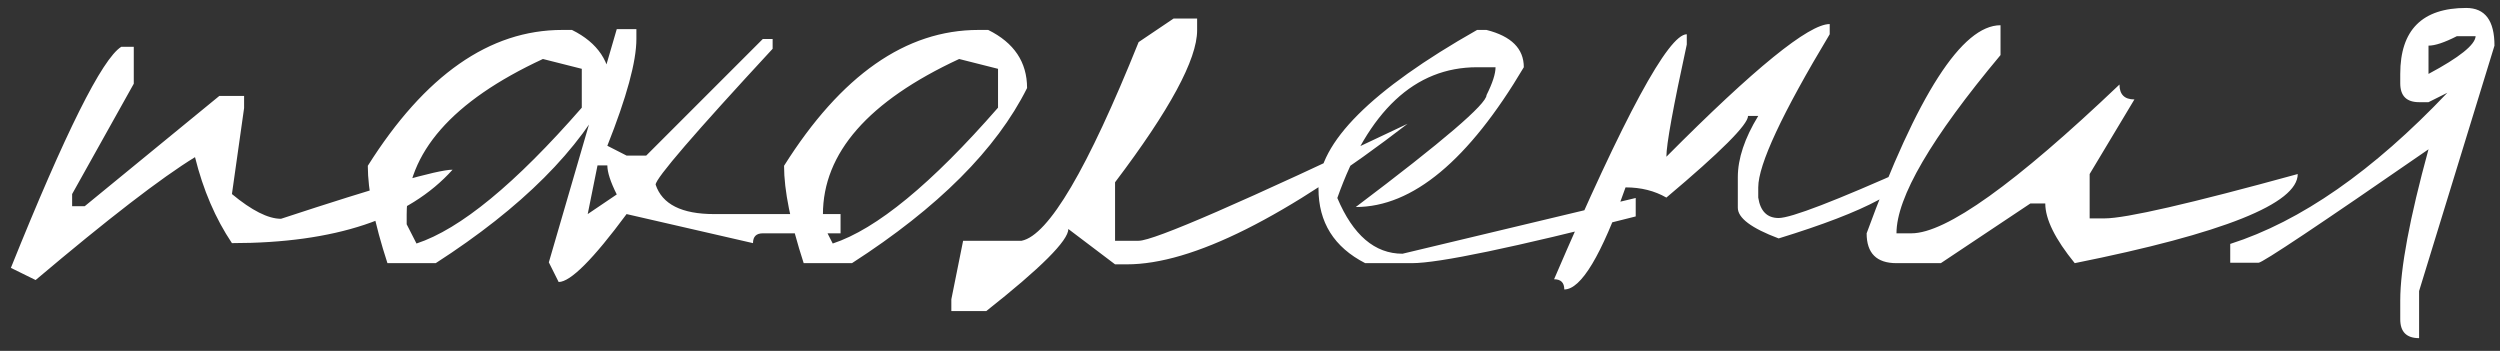 <?xml version="1.0" encoding="UTF-8"?> <svg xmlns="http://www.w3.org/2000/svg" width="171" height="24" viewBox="0 0 171 24" fill="none"><rect x="0" y="0" width="171" height="24" fill="#333333" stroke="none"/><path d="M8.291 3.203H9.15V5.727L4.934 13.273V14.106H5.793L15.004 6.56H16.696V7.392L15.864 13.273C17.224 14.401 18.343 14.965 19.221 14.965C26.024 12.727 29.936 11.608 30.956 11.608C27.949 14.956 22.918 16.63 15.864 16.63C14.736 14.947 13.894 12.987 13.339 10.749C11.03 12.163 7.395 14.965 2.436 19.155L0.744 18.322C4.468 9.066 6.984 4.026 8.291 3.203ZM38.451 2.048H39.123C40.895 2.925 41.781 4.25 41.781 6.022C39.687 10.212 35.694 14.204 29.804 18H26.501C25.605 15.243 25.158 13.023 25.158 11.34C29.061 5.145 33.492 2.048 38.451 2.048ZM27.817 14.67V15.341L28.488 16.657C31.478 15.672 35.247 12.575 39.794 7.365V4.707L37.135 4.035C30.923 6.918 27.817 10.463 27.817 14.67ZM42.186 1.994H43.529V2.666C43.529 4.205 42.867 6.64 41.542 9.97L42.858 10.642H44.201L52.177 2.666H52.848V3.337C47.513 9.102 44.845 12.199 44.845 12.629C45.293 13.972 46.627 14.643 48.847 14.643H57.494V15.959H52.177C51.729 15.959 51.505 16.183 51.505 16.63L42.858 14.643C40.566 17.74 39.017 19.289 38.212 19.289L37.54 17.946L42.186 1.994ZM40.87 11.313L40.199 14.643L42.186 13.3C41.757 12.441 41.542 11.778 41.542 11.313H40.87ZM66.922 2.048H67.594C69.366 2.925 70.252 4.25 70.252 6.022C68.158 10.212 64.165 14.204 58.275 18H54.972C54.077 15.243 53.629 13.023 53.629 11.34C57.532 5.145 61.963 2.048 66.922 2.048ZM56.288 14.67V15.341L56.959 16.657C59.949 15.672 63.718 12.575 68.265 7.365V4.707L65.606 4.035C59.394 6.918 56.288 10.463 56.288 14.67ZM80.272 1.269H81.883V2.075C81.883 4.062 80.012 7.526 76.27 12.468V16.469H77.882C78.92 16.469 85.052 13.802 96.278 8.466C87.952 14.876 81.552 18.081 77.076 18.081H76.27L73.075 15.664C73.075 16.451 71.204 18.322 67.462 21.276H65.072V20.471L65.877 16.469H69.879C71.723 16.093 74.39 11.564 77.882 2.88L80.272 1.269ZM101.678 2.048C103.379 2.478 104.229 3.328 104.229 4.599C100.451 10.973 96.62 14.16 92.735 14.16C98.697 9.666 101.678 7.115 101.678 6.506C102.09 5.682 102.295 5.047 102.295 4.599H101.033C96.772 4.599 93.585 7.58 91.473 13.542C92.547 16.084 94.033 17.355 95.931 17.355L111.883 13.542V14.804C103.522 16.935 98.419 18 96.575 18H93.379C91.249 16.908 90.184 15.207 90.184 12.898C90.184 9.764 93.8 6.148 101.033 2.048H101.678ZM125.152 2.343C121.893 7.768 120.264 11.259 120.264 12.817V13.515C120.407 14.446 120.873 14.912 121.66 14.912C122.502 14.912 125.528 13.748 130.738 11.42C130.738 12.817 127.712 14.446 121.66 16.308C119.798 15.61 118.867 14.912 118.867 14.213V12.119C118.867 10.848 119.333 9.451 120.264 7.929H119.566C119.566 8.52 117.704 10.382 113.98 13.515C113.174 13.05 112.243 12.817 111.187 12.817C109.54 17.472 108.143 19.799 106.997 19.799C106.997 19.334 106.765 19.101 106.299 19.101C111.097 7.929 114.123 2.343 115.376 2.343V3.042C114.445 7.32 113.98 9.881 113.98 10.722C119.995 4.671 123.719 1.645 125.152 1.645V2.343ZM136.836 1.726V3.767C132.091 9.442 129.719 13.506 129.719 15.959H130.74C133.103 15.959 137.847 12.566 144.973 5.781C144.973 6.461 145.313 6.801 145.994 6.801L142.932 11.904V14.938H143.953C145.403 14.938 149.807 13.927 157.165 11.904C157.165 13.927 152.081 15.959 141.912 18C140.569 16.353 139.897 14.992 139.897 13.918H138.877L132.754 18H129.719C128.358 18 127.678 17.32 127.678 15.959C131.151 6.47 134.204 1.726 136.836 1.726ZM168.689 0.544C169.978 0.544 170.622 1.403 170.622 3.122L165.466 19.907V23.129C164.607 23.129 164.177 22.7 164.177 21.84V20.551C164.177 18.367 164.821 14.921 166.11 10.212C158.627 15.386 154.751 17.973 154.482 17.973H152.548V16.684C157.365 15.144 162.315 11.698 167.4 6.345L166.11 6.989H165.466C164.607 6.989 164.177 6.56 164.177 5.7V5.056C164.177 2.048 165.681 0.544 168.689 0.544ZM166.11 3.122V5.056C168.223 3.928 169.297 3.068 169.333 2.478H168.044C167.203 2.907 166.558 3.122 166.11 3.122Z" fill="white"></path></svg> 